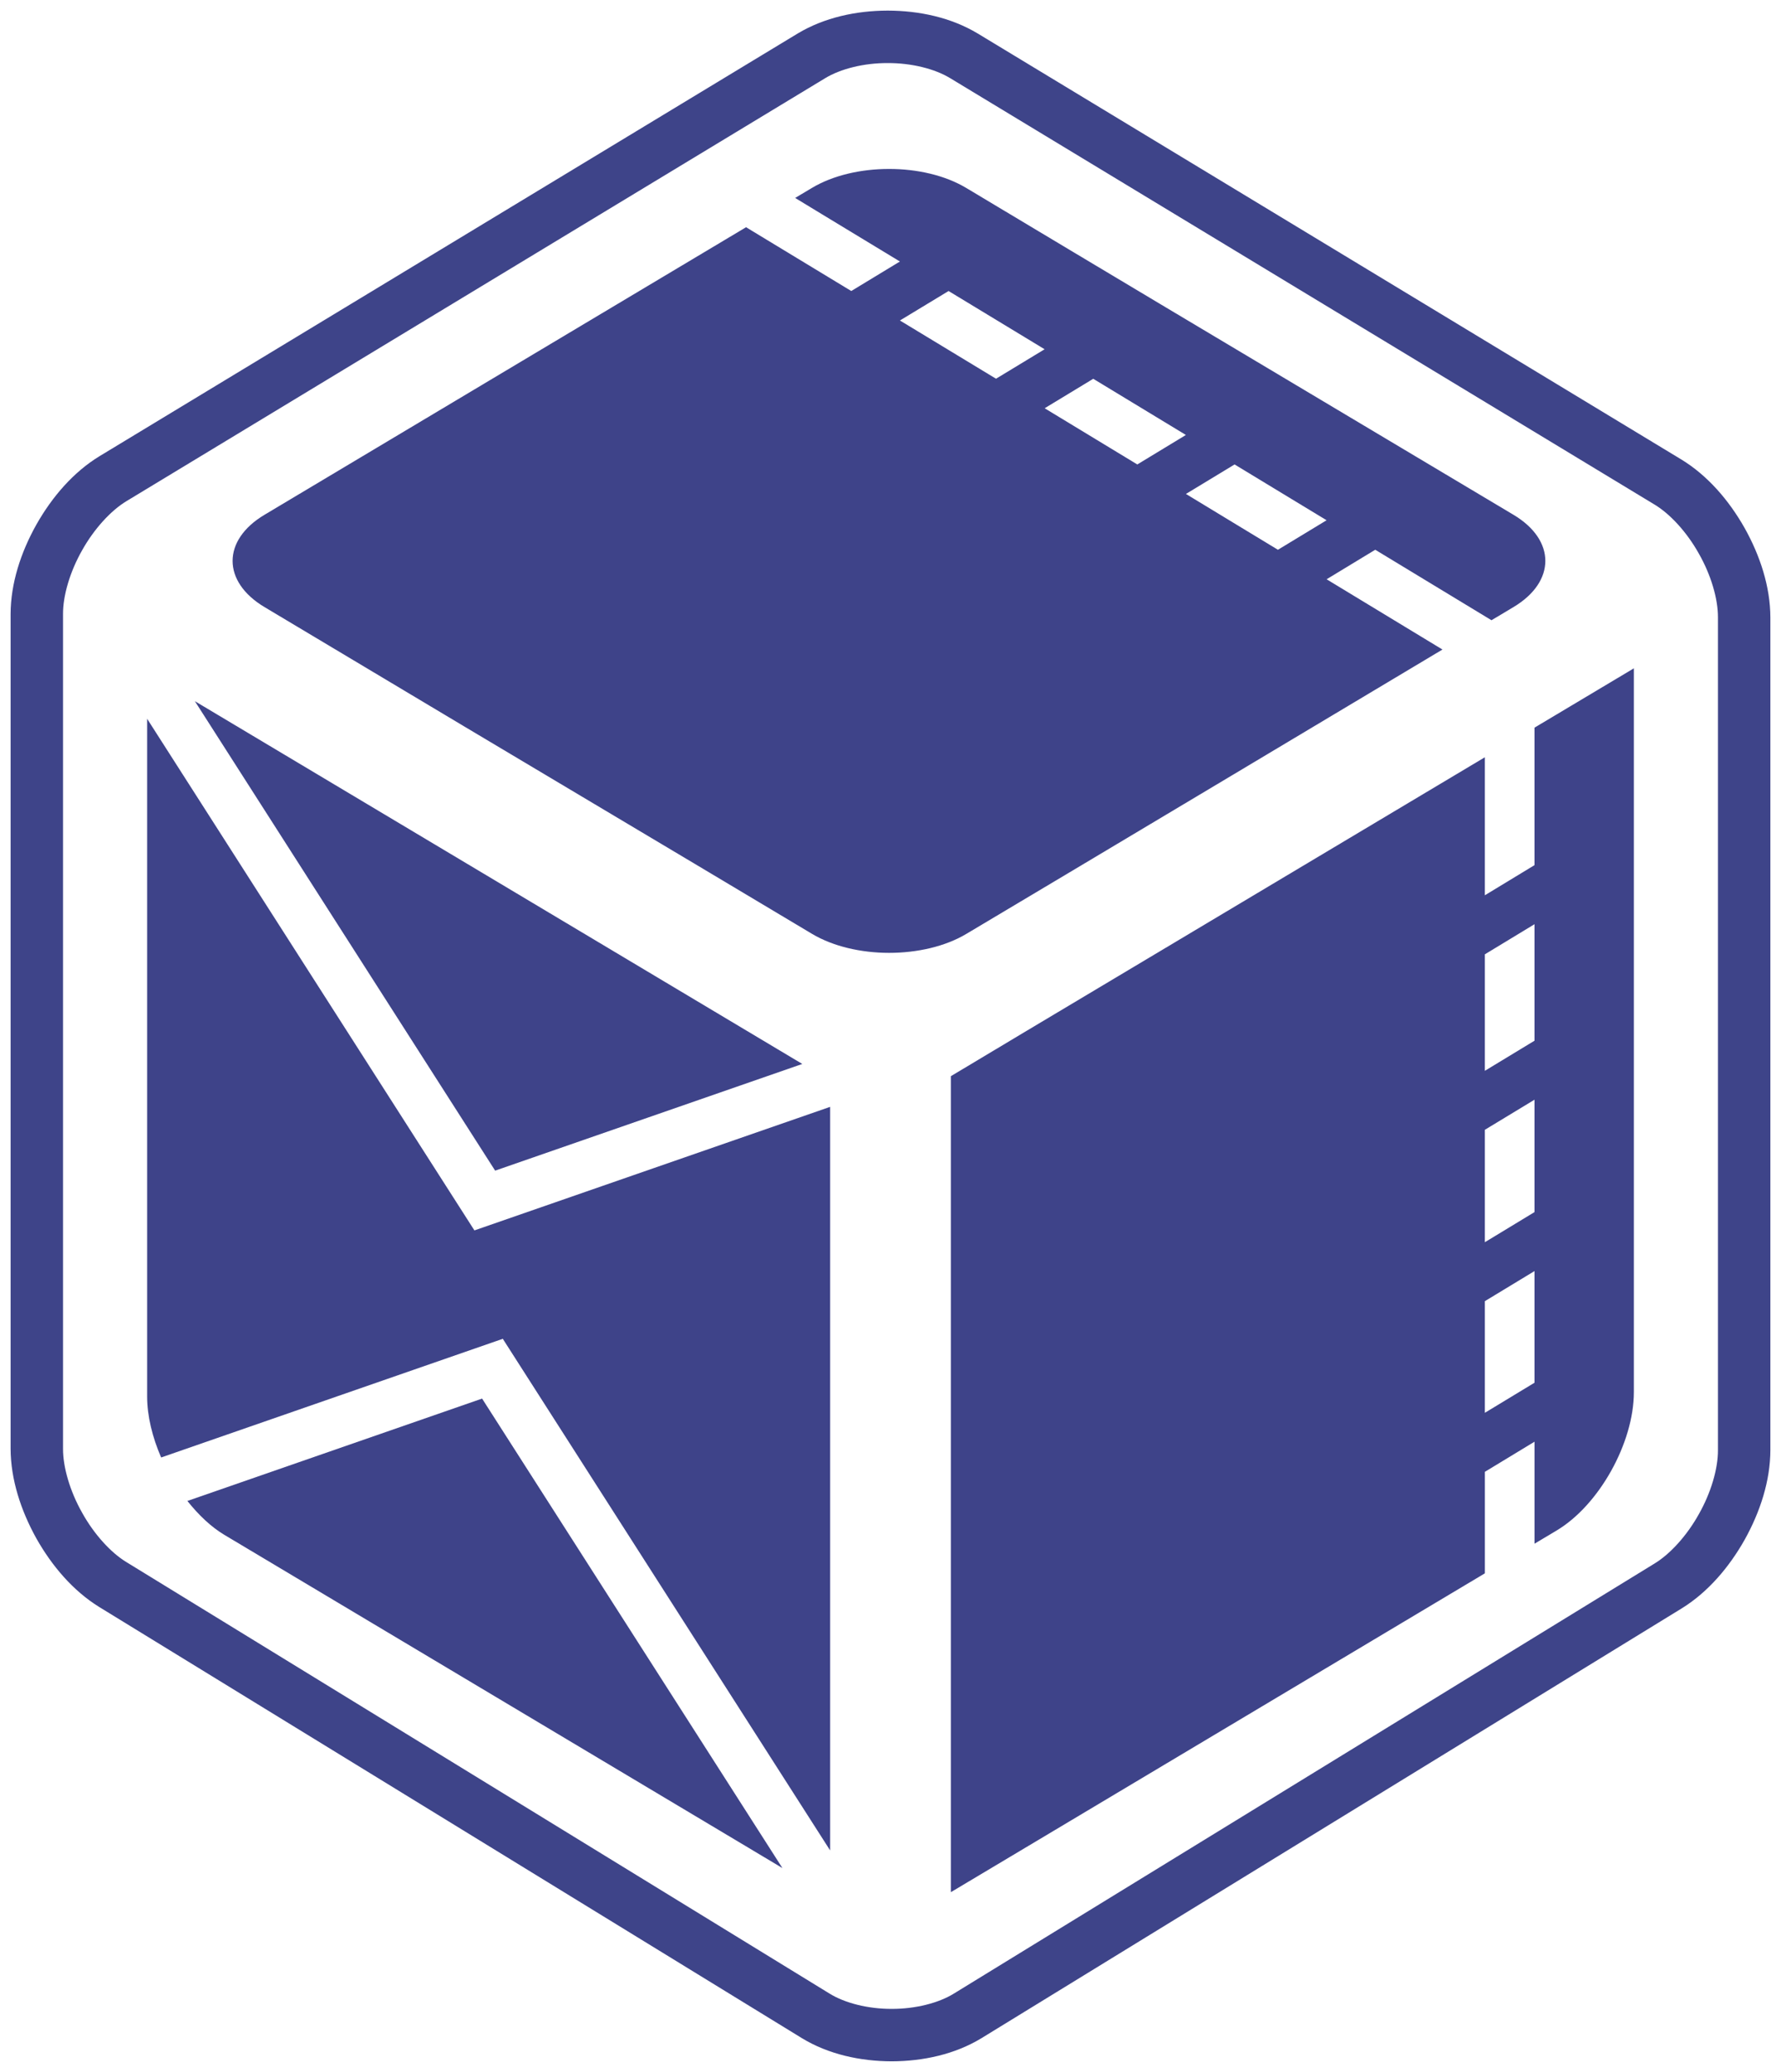 <?xml version="1.0" encoding="utf-8"?>
<!-- Generator: Adobe Illustrator 16.0.4, SVG Export Plug-In . SVG Version: 6.00 Build 0)  -->
<!DOCTYPE svg PUBLIC "-//W3C//DTD SVG 1.1//EN" "http://www.w3.org/Graphics/SVG/1.1/DTD/svg11.dtd">
<svg version="1.1" id="Ebene_1" xmlns="http://www.w3.org/2000/svg" xmlns:xlink="http://www.w3.org/1999/xlink" x="0px" y="0px"
	 width="126.084px" height="146.654px" viewBox="0 0 126.084 146.654" style="enable-background:new 0 0 126.084 146.654;"
	 xml:space="preserve">
<style type="text/css">
<![CDATA[
	.st0{fill:#3E4389;}
	.st1{fill:#3E4489;}
]]>
</style>
<g>
	<g>
		<path class="st1" d="M68.245,3.955l0.965-1.588c-1.875-1.125-4.124-1.612-6.367-1.617c-2.237,0.005-4.49,0.493-6.364,1.617
			L7.048,32.288c-1.853,1.129-3.358,2.877-4.471,4.841c-1.105,1.969-1.82,4.163-1.827,6.332v59.081
			c0.007,2.166,0.722,4.362,1.816,6.336c1.109,1.97,2.61,3.725,4.45,4.864l49.757,30.526c1.871,1.139,4.117,1.63,6.353,1.638
			c2.238-0.008,4.482-0.499,6.355-1.638l49.585-30.429c1.84-1.14,3.341-2.895,4.45-4.862c1.099-1.974,1.81-4.17,1.816-6.338V43.701
			c-0.007-2.168-0.722-4.364-1.827-6.333c-1.112-1.964-2.62-3.711-4.471-4.841L69.21,2.367L68.245,3.955l-0.961,1.588l49.828,30.159
			c1.123,0.669,2.318,1.978,3.159,3.489c0.858,1.504,1.356,3.203,1.35,4.51v58.938c0.007,1.308-0.491,3.013-1.346,4.523
			c-0.842,1.52-2.033,2.836-3.152,3.513l-49.585,30.429c-1.089,0.679-2.747,1.094-4.412,1.089c-1.666,0.005-3.32-0.41-4.409-1.089
			L8.96,110.576c-1.119-0.675-2.311-1.991-3.151-3.511c-0.855-1.511-1.354-3.218-1.347-4.523V43.461
			c-0.007-1.305,0.495-3.004,1.35-4.508c0.845-1.513,2.04-2.821,3.155-3.489l49.435-29.92c1.102-0.675,2.767-1.087,4.441-1.08
			c1.677-0.007,3.346,0.405,4.441,1.08L68.245,3.955z"/>
	</g>
	<path class="st0" d="M93.915,41.002l3.444-2.089l8.229,4.989l1.56-0.933c1.504-0.899,2.252-2.083,2.252-3.267
		c0-1.183-0.748-2.366-2.256-3.265L82.536,21.759c-2.297-1.375-4.704-2.814-6.459-3.861l-7.665-4.589
		c-1.506-0.903-3.49-1.353-5.476-1.35c-1.981,0-3.955,0.446-5.456,1.343l-1.188,0.709l1.892,1.15l5.524,3.349l-3.443,2.089
		l-5.979-3.624l-1.469-0.891L18.726,36.437c-3.012,1.796-3.012,4.733-0.004,6.532l7.688,4.593c1.751,1.047,4.151,2.482,6.448,3.853
		c3.001,1.784,14.339,8.541,16.966,10.11l7.656,4.572c1.501,0.896,3.475,1.346,5.456,1.349c1.985,0,3.977-0.446,5.48-1.346
		l7.554-4.503c3.008-1.792,7.932-4.733,10.939-6.532l15.208-9.089L93.915,41.002z M70.512,26.807l-6.803-4.122l3.444-2.086
		l6.799,4.122L70.512,26.807z M80.514,32.875l-6.559-3.978l3.44-2.086l6.559,3.977L80.514,32.875z M87.532,37.133l-3.575-2.17
		l3.444-2.088l4.031,2.445l2.482,1.505l-3.444,2.089L87.532,37.133z"/>
	<path class="st0" d="M108.635,51.504v9.732l-3.516,2.134v-9.769L72.685,72.961l-5.37,3.214v17.711v6.695v15.474v11.348v6.529
		l5.47-3.264c0,0,0-0.002,0.004-0.002l32.331-19.302v-7.185l3.516-2.133v7.22l1.565-0.935c3.009-1.796,5.467-6.206,5.467-9.798
		v-3.071v-8.328v-15.47v-2.287V47.306L108.635,51.504z M108.635,97.872l-3.516,2.13v-7.902l3.382-2.05l0.134-0.082V97.872z
		 M108.635,85.794l-3.516,2.133V79.97l3.516-2.131V85.794z M108.635,73.663l-3.516,2.132v-8.246l3.516-2.132V73.663z"/>
	<g>
		<path class="st0" d="M34.129,98.995l-20.863,7.246c0.783,0.983,1.666,1.832,2.617,2.4l37.416,22.334c0,0,0,0,0.003,0.003
			l2.088,1.247L34.129,98.995z"/>
		<path class="st0" d="M58.769,130.978v-3.267v-11.349v-15.472V78.346l-25.183,8.745l-23.17-36.214v17.759v3.337v15.472v8.328v3.072
			c0,1.384,0.371,2.888,0.992,4.319l24.187-8.4L58.769,130.978z"/>
		<polygon class="st0" points="13.795,49.631 35.053,82.861 56.798,75.309 		"/>
	</g>
</g>
</svg>
